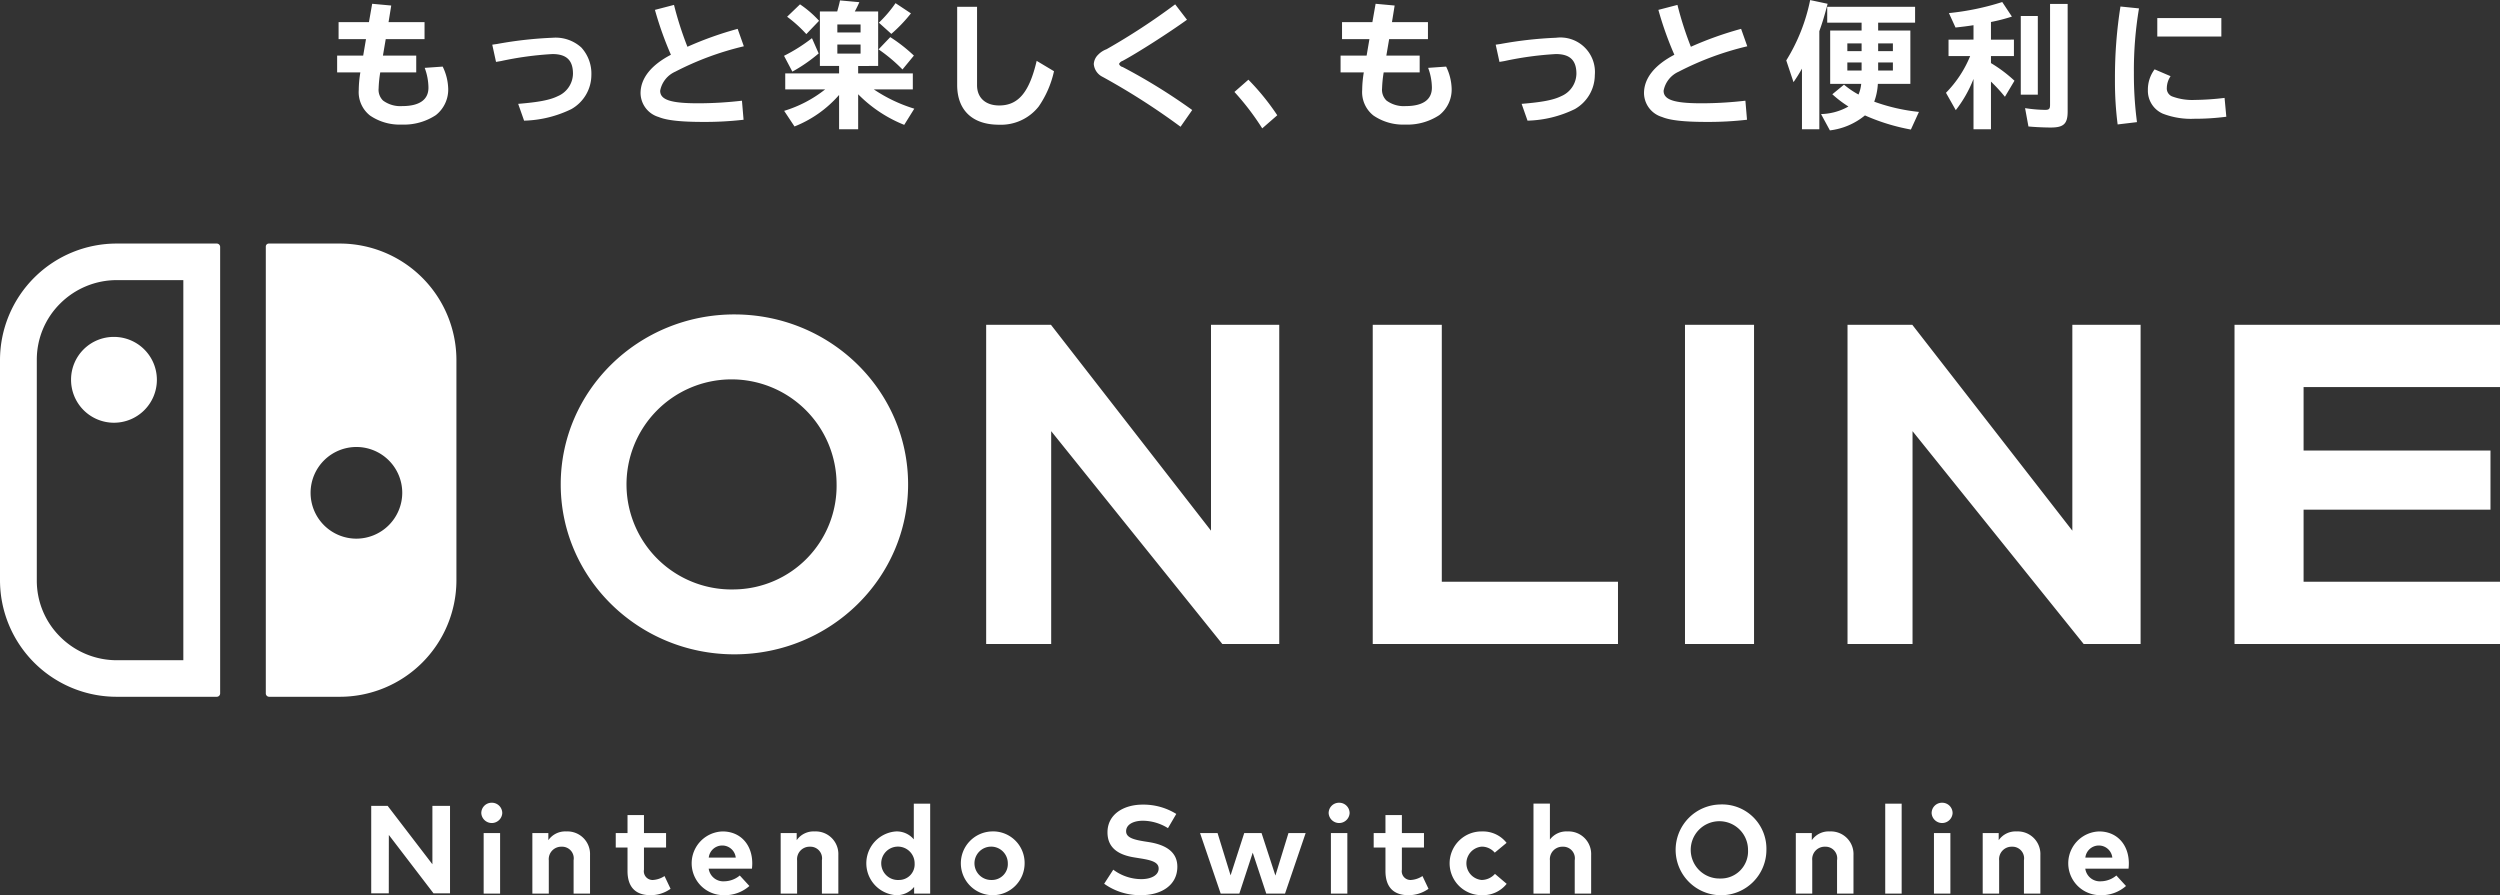 <svg id="img-nso-logo_pc.svg" xmlns="http://www.w3.org/2000/svg" width="357" height="127.84" viewBox="0 0 357 127.84">
  <rect x="0" y="0" width="357" height="127.84" fill="#333333" stroke="none"/>
  <defs>
    <style>
      .cls-1 {
        fill: #fff;
        fill-rule: evenodd;
      }
    </style>
  </defs>
  <path id="img-nso-logo.svg" class="cls-1" d="M95.147,1839.36a6.128,6.128,0,1,0,6.127-6.09A6.1,6.1,0,0,0,95.147,1839.36Zm20.811-19.42H101.712A16.655,16.655,0,0,0,85,1836.54v31.52a16.655,16.655,0,0,0,16.713,16.6h14.246a0.482,0.482,0,0,0,.478-0.48v-63.76A0.482,0.482,0,0,0,115.958,1819.94Zm-4.777,59.5h-9.47a11.414,11.414,0,0,1-8.1-3.33,11.273,11.273,0,0,1-3.356-8.05v-31.52a11.275,11.275,0,0,1,3.355-8.05,11.457,11.457,0,0,1,8.1-3.33h9.47v54.28Zm22.284-59.5H123.382a0.426,0.426,0,0,0-.425.43v63.81a0.482,0.482,0,0,0,.478.48h10.03a16.655,16.655,0,0,0,16.712-16.6v-31.52A16.655,16.655,0,0,0,133.465,1819.94Zm2.387,42.14a6.545,6.545,0,1,1,6.59-6.54A6.566,6.566,0,0,1,135.852,1862.08Zm131.825,15.04v-45.58H257.93v29.4l-22.855-29.4h-9.25v45.58h9.284v-30.39l24.436,30.39h8.132Zm-77.806-47.06c-13.7,0-24.8,10.87-24.8,24.27s11.106,24.27,24.8,24.27,24.806-10.86,24.806-24.27S203.572,1830.06,189.871,1830.06Zm0,39.27a15,15,0,1,1,14.594-15A14.8,14.8,0,0,1,189.871,1869.33Zm101.017-37.79h-9.861v45.58h35.021v-8.89h-25.16v-36.69Zm44.589,0h-9.86v45.58h9.86v-45.58ZM442,1840.43v-8.89h-37.91v45.58H442v-8.89H413.952v-10.29H440.64v-8.44H413.952v-9.07H442Zm-61.069,20.51-22.855-29.4h-9.25v45.58h9.284v-30.39l24.436,30.39h8.132v-45.58h-9.747v29.4Zm-225.709,38.85a1.476,1.476,0,0,0-1.492,1.5,1.5,1.5,0,0,0,2.993,0A1.483,1.483,0,0,0,155.223,1899.79Zm23.036,11.03a1.247,1.247,0,0,1-1.3-1.47v-3.16h3.156v-2.07h-3.156v-2.57H174.61v2.57h-1.681v2.07h1.681v3.35c0,2.24,1.1,3.45,3.262,3.45a4.866,4.866,0,0,0,2.885-.91l-0.863-1.82A3.372,3.372,0,0,1,178.259,1910.82Zm9.929-6.93a4.551,4.551,0,0,0,.117,9.1,5.314,5.314,0,0,0,3.712-1.31l-1.375-1.5a3.518,3.518,0,0,1-2.2.83,2.1,2.1,0,0,1-2.238-1.8h6.174a6.4,6.4,0,0,0,.046-0.78C192.412,1905.73,190.7,1903.89,188.188,1903.89Zm-1.977,3.74a1.939,1.939,0,0,1,3.856,0h-3.856Zm-20.344-3.74a2.924,2.924,0,0,0-2.562,1.25v-1.02h-2.283v8.65h2.347v-4.74a1.784,1.784,0,0,1,1.842-1.96,1.662,1.662,0,0,1,1.7,1.94v4.76h2.346v-5.51A3.229,3.229,0,0,0,165.867,1903.89Zm-11.8,8.88h2.347v-8.65h-2.347v8.65Zm47.262-8.88a2.924,2.924,0,0,0-2.562,1.25v-1.02H196.48v8.65h2.346v-4.74a1.785,1.785,0,0,1,1.843-1.96,1.662,1.662,0,0,1,1.7,1.94v4.76h2.346v-5.51A3.229,3.229,0,0,0,201.325,1903.89Zm-54.578,4.69-6.391-8.34H138.01v12.49h2.508l0.009-8.34,6.381,8.34h2.355v-12.49h-2.516v8.34Zm199.537-4.69a2.923,2.923,0,0,0-2.562,1.25v-1.02h-2.283v8.65h2.346v-4.74a1.785,1.785,0,0,1,1.843-1.96,1.663,1.663,0,0,1,1.7,1.94v4.76h2.346v-5.51A3.229,3.229,0,0,0,346.284,1903.89Zm7.923,8.88h2.346v-12.85h-2.346v12.85Zm-23.582-12.73a6.481,6.481,0,1,0,6.615,6.48A6.318,6.318,0,0,0,330.625,1900.04Zm0,10.57a4.091,4.091,0,1,1,3.99-4.09A3.877,3.877,0,0,1,330.625,1910.61Zm30.541,2.16h2.346v-8.65h-2.346v8.65Zm1.159-12.98a1.475,1.475,0,0,0-1.491,1.5,1.5,1.5,0,0,0,2.993,0A1.483,1.483,0,0,0,362.325,1899.79Zm-53.5,4.1a2.921,2.921,0,0,0-2.5,1.16v-5.14h-2.346v12.86h2.346v-4.74a1.785,1.785,0,0,1,1.843-1.96,1.663,1.663,0,0,1,1.7,1.94v4.76h2.345v-5.51A3.229,3.229,0,0,0,308.822,1903.89Zm75.936,0a4.551,4.551,0,0,0,.117,9.1,5.314,5.314,0,0,0,3.712-1.31l-1.376-1.5a3.516,3.516,0,0,1-2.2.83,2.1,2.1,0,0,1-2.238-1.8h6.175a6.416,6.416,0,0,0,.045-0.78C388.982,1905.73,387.266,1903.89,384.758,1903.89Zm-1.977,3.74a1.938,1.938,0,0,1,3.854,0h-3.854Zm-9.812-3.74a2.922,2.922,0,0,0-2.561,1.25v-1.02h-2.284v8.65h2.347v-4.74a1.785,1.785,0,0,1,1.842-1.96,1.662,1.662,0,0,1,1.7,1.94v4.76h2.346v-5.51A3.229,3.229,0,0,0,372.969,1903.89Zm-76.395,6.93a2.389,2.389,0,0,1,.009-4.76,2.42,2.42,0,0,1,1.86.86l1.69-1.4a4.274,4.274,0,0,0-3.487-1.63,4.551,4.551,0,1,0,0,9.1,4.307,4.307,0,0,0,3.5-1.62l-1.672-1.42A2.567,2.567,0,0,1,296.574,1910.82Zm-81.089-5.8a3.164,3.164,0,0,0-2.561-1.13,4.563,4.563,0,0,0,0,9.1,3.2,3.2,0,0,0,2.607-1.18v0.96h2.292v-12.85h-2.338v5.1Zm-2.13,5.8a2.384,2.384,0,1,1,2.247-2.38A2.23,2.23,0,0,1,213.355,1910.82Zm35.757-5.4-0.709-.11c-1.511-.25-2.6-0.53-2.6-1.45,0-.94,1-1.5,2.408-1.5a6.857,6.857,0,0,1,3.569,1.06l1.186-2.03a8.876,8.876,0,0,0-4.808-1.33c-2.678,0-5.015,1.36-5.015,3.96,0,2.26,1.617,3.23,3.837,3.58l0.8,0.13c1.753,0.27,2.669.59,2.669,1.46,0,0.96-1.079,1.51-2.471,1.51a6.692,6.692,0,0,1-4.009-1.35l-1.3,2.01a8.8,8.8,0,0,0,5.3,1.63c2.706,0,5.15-1.31,5.15-4.07C253.121,1906.74,251.36,1905.79,249.112,1905.42Zm-22.521-1.53a4.553,4.553,0,1,0,4.718,4.55A4.5,4.5,0,0,0,226.591,1903.89Zm0,6.93a2.381,2.381,0,1,1,2.319-2.38A2.266,2.266,0,0,1,226.591,1910.82Zm40.53-.63-1.978-6.07h-2.472l-1.95,6.04-1.86-6.04h-2.5l2.948,8.65h2.661l1.914-5.85,1.932,5.85H268.5l2.947-8.65h-2.454Zm19.362,0.63a1.247,1.247,0,0,1-1.3-1.47v-3.16h3.155v-2.07h-3.155v-2.57h-2.345v2.57h-1.681v2.07h1.681v3.35c0,2.24,1.105,3.45,3.262,3.45a4.866,4.866,0,0,0,2.885-.91l-0.862-1.82A3.368,3.368,0,0,1,286.483,1910.82Zm-11.426,1.95H277.4v-8.65h-2.346v8.65Zm1.16-12.98a1.475,1.475,0,0,0-1.492,1.5,1.5,1.5,0,0,0,2.993,0A1.484,1.484,0,0,0,276.217,1899.79Z" transform="translate(-85 -1785.16)"/>
  <path id="もっと楽しく_もっと便利に.svg" data-name="もっと楽しく、もっと便利に.svg" class="cls-1" d="M138.145,1785.7l-0.46,2.62H133.35v2.43h3.913l-0.4,2.35h-3.72v2.4h3.317a15.87,15.87,0,0,0-.23,2.5,4.255,4.255,0,0,0,1.611,3.66,7.5,7.5,0,0,0,4.526,1.29,8.273,8.273,0,0,0,4.871-1.35,4.635,4.635,0,0,0,1.764-3.85,7.639,7.639,0,0,0-.786-3.08l-2.57.18a8.313,8.313,0,0,1,.537,2.83c0,1.73-1.3,2.63-3.759,2.63a4.145,4.145,0,0,1-2.723-.79,2.144,2.144,0,0,1-.633-1.75,17.05,17.05,0,0,1,.231-2.27h5.139v-2.4h-4.756l0.4-2.35h5.542v-2.43h-5.139l0.383-2.37Zm17.15,5.84,0.537,2.46,0.71-.12a47.054,47.054,0,0,1,7.345-1c2.013,0,2.934.89,2.934,2.81a3.546,3.546,0,0,1-2.167,3.2c-1.132.56-2.743,0.86-5.658,1.1l0.844,2.4a16.29,16.29,0,0,0,6.751-1.65,5.614,5.614,0,0,0,2.857-4.85,5.524,5.524,0,0,0-1.438-3.95,5.465,5.465,0,0,0-4.085-1.39,56.479,56.479,0,0,0-7.94.89Zm35.656,8a54.628,54.628,0,0,1-6.251.37c-3.932,0-5.428-.5-5.428-1.79a3.725,3.725,0,0,1,2.148-2.72,42.441,42.441,0,0,1,9.8-3.63l-0.882-2.49a49.63,49.63,0,0,0-7.173,2.56,48.459,48.459,0,0,1-1.917-5.98l-2.724.71a48.82,48.82,0,0,0,2.282,6.41c-2.838,1.48-4.334,3.37-4.334,5.49a3.6,3.6,0,0,0,2.589,3.4c1.151,0.48,3.2.7,6.348,0.7a48.339,48.339,0,0,0,5.773-.31Zm13.871-4.96v1.06h-7.69v2.29h5.695a17.757,17.757,0,0,1-5.849,3.06l1.477,2.23a16.52,16.52,0,0,0,6.367-4.5v4.9h2.723v-5a19.233,19.233,0,0,0,6.578,4.37l1.438-2.31a21.679,21.679,0,0,1-5.772-2.75h5.562v-2.29h-7.806v-1.06H210.4v-7.78h-3.337c0.211-.38.517-1,0.652-1.33l-2.762-.25c-0.134.64-.268,1.1-0.4,1.58H202.08v7.78h2.742Zm-0.249-1.77v-1.29h3.317v1.29h-3.317Zm0-3.01v-1.15h3.317v1.15h-3.317Zm-2.609-1.67a15.071,15.071,0,0,0-2.723-2.35l-1.841,1.77a18.786,18.786,0,0,1,2.743,2.48Zm-3.816,7.26a22.756,22.756,0,0,0,3.759-2.6l-0.959-2.18a23.777,23.777,0,0,1-3.989,2.52Zm14.134-5.39a21.475,21.475,0,0,0,2.8-2.93l-2.2-1.46a17.643,17.643,0,0,1-2.378,2.79Zm3.222,3.1a22.548,22.548,0,0,0-3.375-2.64l-1.669,1.75a22.872,22.872,0,0,1,3.414,2.87Zm6.18-6.97v11.16c0,3.6,2.167,5.68,5.964,5.68a6.86,6.86,0,0,0,5.677-2.6,14.211,14.211,0,0,0,2.186-5.04l-2.474-1.48c-1.054,4.5-2.627,6.37-5.35,6.37-1.956,0-3.165-1.1-3.165-2.89v-11.2h-2.838Zm33.566,14.74a83.153,83.153,0,0,0-9.934-6.14,0.709,0.709,0,0,1-.518-0.44,0.907,0.907,0,0,1,.518-0.44c2.091-1.12,6.578-3.99,9.186-5.87l-1.687-2.2a94.171,94.171,0,0,1-9.8,6.41,3.214,3.214,0,0,0-1.208.79,2.019,2.019,0,0,0-.614,1.33,2.24,2.24,0,0,0,1.266,1.83,98.791,98.791,0,0,1,11.123,7.12Zm12.144,0.75a34.333,34.333,0,0,0-4.123-5.08l-1.994,1.75a37.035,37.035,0,0,1,3.97,5.2Zm14.042-15.92-0.46,2.62h-4.334v2.43h3.912l-0.4,2.35h-3.72v2.4h3.317a15.87,15.87,0,0,0-.23,2.5,4.255,4.255,0,0,0,1.611,3.66,7.5,7.5,0,0,0,4.526,1.29,8.271,8.271,0,0,0,4.871-1.35,4.636,4.636,0,0,0,1.765-3.85,7.642,7.642,0,0,0-.787-3.08l-2.569.18a8.337,8.337,0,0,1,.537,2.83c0,1.73-1.305,2.63-3.759,2.63a4.145,4.145,0,0,1-2.723-.79,2.14,2.14,0,0,1-.633-1.75,17.007,17.007,0,0,1,.23-2.27h5.139v-2.4H282.97l0.4-2.35h5.542v-2.43h-5.139l0.383-2.37Zm17.15,5.84,0.537,2.46,0.71-.12a47.054,47.054,0,0,1,7.345-1c2.014,0,2.934.89,2.934,2.81a3.546,3.546,0,0,1-2.167,3.2c-1.131.56-2.742,0.86-5.657,1.1l0.843,2.4a16.29,16.29,0,0,0,6.751-1.65,5.614,5.614,0,0,0,2.857-4.85,4.929,4.929,0,0,0-5.523-5.34,56.457,56.457,0,0,0-7.939.89Zm35.657,8a54.645,54.645,0,0,1-6.252.37c-3.932,0-5.428-.5-5.428-1.79a3.725,3.725,0,0,1,2.148-2.72,42.441,42.441,0,0,1,9.8-3.63l-0.882-2.49a49.618,49.618,0,0,0-7.172,2.56,48.458,48.458,0,0,1-1.918-5.98l-2.723.71a48.531,48.531,0,0,0,2.282,6.41c-2.839,1.48-4.334,3.37-4.334,5.49a3.6,3.6,0,0,0,2.589,3.4c1.15,0.48,3.2.7,6.347,0.7a48.339,48.339,0,0,0,5.773-.31Zm16.593-10.02h-4.487v7.62h4.43a5.085,5.085,0,0,1-.384,1.52,12.345,12.345,0,0,1-2.071-1.41l-1.668,1.37a16.126,16.126,0,0,0,2.3,1.75,8.324,8.324,0,0,1-3.912,1.08l1.265,2.33a9.708,9.708,0,0,0,5.006-2.14,28.776,28.776,0,0,0,6.559,2.02l1.15-2.52a26.651,26.651,0,0,1-6.386-1.46,8.606,8.606,0,0,0,.518-2.54H357.8v-7.62h-4.6v-1.12h5.274v-2.27H345.927v2.27h4.909v1.12Zm0,1.84v1.1H348.8v-1.1h2.032Zm2.359,0h2.11v1.1H353.2v-1.1Zm-2.359,2.72v1.15H348.8v-1.15h2.032Zm2.359,0h2.11v1.15H353.2v-1.15Zm-8.4-4.45c0.461-1.29.768-2.31,1.189-3.93l-2.493-.53a26.207,26.207,0,0,1-3.413,8.62l1.035,3.1a22.164,22.164,0,0,0,1.208-1.93v8.66H344.8v-13.99Zm22.022,13.99h2.493v-6.81a24.043,24.043,0,0,1,1.994,2.17l1.362-2.29a19.825,19.825,0,0,0-3.356-2.52v-1h3.279v-2.35H369.31v-2.52a25.35,25.35,0,0,0,2.991-.77l-1.38-2.08a37.156,37.156,0,0,1-7.614,1.58l0.94,2.06c1.208-.13,1.783-0.21,2.57-0.33v2.06H363.25v2.35h3.087a16.151,16.151,0,0,1-3.452,5.24l1.4,2.48a17.666,17.666,0,0,0,2.532-4.46v7.19Zm6.75-16.18v11.24H376v-11.24h-2.436Zm4.181-1.72v14.4c0,0.58-.134.73-0.69,0.73a19.864,19.864,0,0,1-2.877-.25l0.479,2.62c1.036,0.1,2.4.15,3.2,0.15,1.841,0,2.4-.54,2.4-2.29v-15.36h-2.512Zm12.413,16.88a51.841,51.841,0,0,1-.441-7.04,53.279,53.279,0,0,1,.729-9.2l-2.647-.27a64.564,64.564,0,0,0-.786,10.34,48.091,48.091,0,0,0,.383,6.5Zm2.9-14.86v2.64h9.148v-2.64h-9.148Zm9.608,11.4a38.574,38.574,0,0,1-4.258.29,8.179,8.179,0,0,1-3.279-.52,1.23,1.23,0,0,1-.71-1.21,3.088,3.088,0,0,1,.537-1.66l-2.282-.98a4.838,4.838,0,0,0-.959,2.98,3.564,3.564,0,0,0,2.129,3.35,11.162,11.162,0,0,0,4.507.73,34.969,34.969,0,0,0,4.564-.29Z" transform="translate(-85 -1785.16)"/>
</svg>
